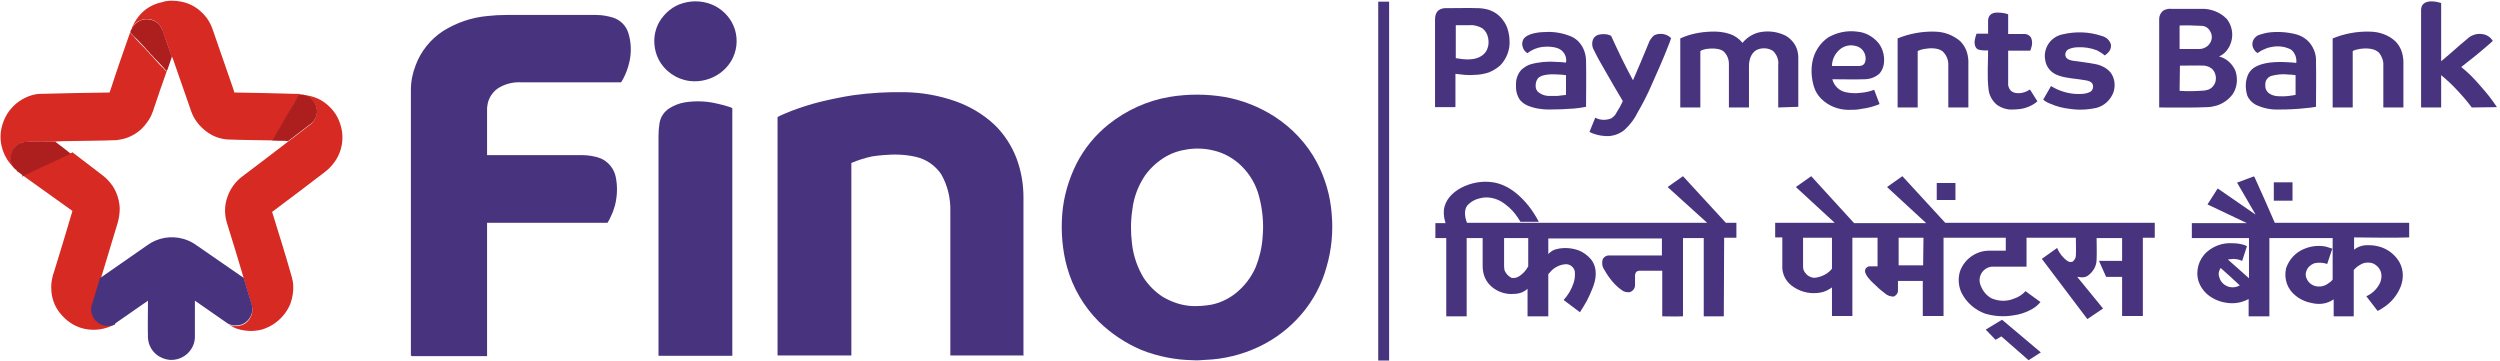 <svg width="735" height="106" viewBox="0 0 735 106" fill="none" xmlns="http://www.w3.org/2000/svg">
<path d="M405.2 106V0.5H408.4V106H405.2Z" fill="#48337E"/>
<path d="M301 104.5H279.4C279.4 90.4 279.4 76.2 279.4 62.1C279.5 58.3 278.6 54.5 276.7 51.2C274.9 48.6 272.3 46.8 269.2 46.1C266.1 45.4 262.9 45.3 259.7 45.6C258.6 45.7 257.4 45.8 256.3 46C255.3 46.2 254.3 46.5 253.3 46.8C252.3 47.1 251.3 47.5 250.3 47.9V104.5H228.6V34.4C229.9 33.7 231.3 33.2 232.7 32.6C235.4 31.6 238.1 30.7 240.9 30C244.2 29.2 247.5 28.5 250.8 28C255.9 27.3 261 27 266.1 27.1C271.2 27.2 276.2 28.1 281 29.8C285.2 31.3 289.1 33.6 292.4 36.7C295.2 39.4 297.4 42.8 298.8 46.4C300.2 50.1 300.9 54 300.9 58C300.9 73.4 300.9 88.9 300.9 104.3L301 104.5Z" fill="#48337E"/>
<path d="M50.4 16.6C49.6 14.1 48.7 11.6 47.8 9.1C47.1 6.5 44.3 5 41.8 5.8C41.3 6 40.7 6.2 40.3 6.5C39.9 6.8 39.6 7.1 39.3 7.5C39.1 7.9 38.9 8.3 38.8 8.6L38.7 8.5C38.8 8.1 39 7.7 39.2 7.3C40.3 5 42.1 3 44.4 1.8C45 1.5 45.6 1.2 46.3 1C47 0.8 47.7 0.6 48.5 0.4C49.1 0.3 49.8 0.2 50.4 0.2C52.4 0.2 54.5 0.6 56.3 1.5C58.1 2.4 59.6 3.7 60.8 5.3C61.5 6.3 62.1 7.4 62.5 8.6C64.5 14.4 66.5 20.1 68.5 25.9C68.6 26.3 68.8 26.7 68.9 27.2C74.9 27.3 80.9 27.4 86.9 27.6C87.3 27.6 87.6 27.6 88 27.6C88 27.6 88.1 27.6 88.1 27.7L88 27.8C87.8 28.1 87.7 28.4 87.5 28.7C87.3 29 87 29.5 86.9 29.8C86.9 29.9 86.8 30.1 86.7 30.2C86.6 30.3 86.4 30.6 86.3 30.7C86.1 31 85.8 31.5 85.7 31.8C85.7 31.9 85.6 32.1 85.5 32.2C85.5 32.3 85.2 32.6 85.1 32.7C83.7 35.5 81.9 38.5 80.2 41.2C80.7 41.2 81.2 41.1 81.8 41.2C81.8 41.2 81.8 41.2 81.8 41.3C76.8 41.2 71.8 41.2 66.8 41C64.5 40.8 62.4 40 60.6 38.6C58.5 37 56.9 34.9 56.1 32.4C54.3 27.2 52.5 22 50.7 16.9C50.5 16.7 50.4 16.7 50.4 16.6Z" fill="#D62A23"/>
<path d="M634.8 31.6C634.8 22.9 634.8 14.2 634.8 5.6C634.8 4.5 635.4 3.4 636.4 2.9C637 2.7 637.6 2.5 638.3 2.6C641.3 2.6 644.3 2.6 647.2 2.6C650 2.5 652.8 3.6 654.7 5.6C656.8 8.3 656.8 12.1 654.7 14.8C654.1 15.6 653.3 16.2 652.4 16.6C654.3 17.1 655.8 18.3 656.8 20C657.3 20.8 657.5 21.7 657.6 22.6C657.8 24.4 657.4 26.2 656.4 27.7C655 29.6 652.9 30.9 650.6 31.3C650.1 31.4 649.5 31.5 649 31.5C644.3 31.7 639.5 31.6 634.8 31.6ZM640.8 26.7C643.3 26.9 645.8 26.8 648.3 26.6C648.7 26.5 649 26.4 649.4 26.3C650.3 25.9 651 25.1 651.3 24.2C651.7 22.9 651.4 21.4 650.5 20.4C649.9 19.8 649 19.4 648.1 19.3C645.7 19.2 643.3 19.3 640.9 19.3L640.8 26.7ZM640.8 14.4C642.8 14.4 644.7 14.4 646.6 14.4C648 14.4 649.3 13.6 649.9 12.4C650.4 11.5 650.4 10.3 649.9 9.4C649.4 8.3 648.4 7.6 647.2 7.6C645.1 7.5 642.9 7.4 640.8 7.5V14.4Z" fill="#48337E"/>
<path d="M427.8 31.5H421.9C421.9 22.9 421.9 14.4 421.9 5.8C421.9 4.2 422.4 2.9 424.1 2.5C424.4 2.4 424.7 2.4 425 2.4C428.2 2.4 431.5 2.3 434.7 2.4C435.3 2.4 435.9 2.5 436.5 2.6C438.3 2.9 440 3.8 441.2 5.1C442 6 442.7 7 443.1 8.1C443.3 8.7 443.5 9.4 443.6 10C443.7 10.6 443.8 11.2 443.8 11.8C444 14.5 443 17.2 441.1 19.2C440.1 20.1 438.9 20.8 437.7 21.3C437 21.5 436.4 21.7 435.7 21.8C435.1 21.9 434.4 22 433.8 22C432.7 22.1 431.6 22.1 430.5 22C429.6 21.9 428.8 21.8 427.9 21.7V31.3L427.8 31.5ZM430.1 17.4C431 17.5 431.9 17.5 432.7 17.4C434.8 17.2 436.8 16.1 437.4 14C437.7 13.1 437.7 12.1 437.5 11.1C437.3 10 436.7 9 435.8 8.3C434.7 7.7 433.4 7.3 432.2 7.4C430.8 7.4 429.4 7.4 428 7.4V17.1C428.6 17.2 429.3 17.3 430.1 17.4Z" fill="#48337E"/>
<path d="M202.7 23.8C198.8 23.3 195.4 20.9 193.6 17.4C192.9 16 192.5 14.5 192.4 13C192.2 10.8 192.7 8.5 193.8 6.5C195.4 3.8 197.9 1.7 200.9 0.9C204 -0 207.4 0.3 210.3 1.8C213.1 3.3 215.2 5.8 216.1 8.8C217 11.9 216.6 15.1 215 17.9C213.3 20.7 210.6 22.7 207.4 23.5C205.9 23.9 204.3 24 202.7 23.8Z" fill="#48337E"/>
<path d="M522.8 31.6V19.1C523 17.6 522.4 16.1 521.3 15C520.1 14.2 518.6 14 517.2 14.4C515 15 514.2 17.3 514.2 19.4C514.2 23.5 514.2 27.5 514.2 31.6H508.3C508.3 27.5 508.3 23.3 508.3 19.2C508.4 17.6 507.8 16 506.6 15C505.3 14.1 503 14.2 501.6 14.4C501 14.5 500.4 14.7 499.9 15V31.6H494V11.3C496.8 10 499.9 9.4 503 9.3C504.9 9.2 506.8 9.4 508.6 10C510.1 10.5 511.3 11.4 512.3 12.6C513.7 10.9 515.7 9.7 517.8 9.4C520.3 9 522.8 9.4 525 10.5C526.9 11.6 528.3 13.5 528.6 15.7C528.7 16.2 528.7 16.8 528.7 17.3C528.7 22 528.7 26.7 528.7 31.4L522.8 31.6Z" fill="#48337E"/>
<path d="M6.6 51.5C6.7 51.5 6.7 51.5 6.8 51.5C6.8 51.5 6.8 51.5 6.9 51.5C7.1 51.3 7.3 51.2 7.6 51.2L7.7 51.1H7.8C8 51 8.3 50.8 8.6 50.7L8.7 50.6C8.8 50.6 8.8 50.6 8.9 50.6C11.2 49.5 13.5 48.4 15.9 47.3C15.9 47.3 15.9 47.3 16 47.2H16.1C16.3 47.1 16.6 46.9 16.9 46.8C16.9 46.8 16.9 46.8 17 46.7H17.2C17.9 46.3 18.5 46.1 19.2 45.7C19.3 45.7 19.3 45.7 19.4 45.7L19.5 45.6H19.6C19.8 45.5 20.1 45.3 20.4 45.2C20.4 45.2 20.4 45.2 20.5 45.1H20.7C20.9 45 21 44.9 21.2 44.9C21.2 44.8 21.2 44.8 21.2 44.7L30.1 51.5C31.3 52.4 32.3 53.5 33.2 54.8C34.4 56.7 35.1 58.9 35.2 61.2C35.2 62.7 35 64.1 34.6 65.5C33 70.8 31.4 76.1 29.8 81.4C29 84 28.2 86.6 27.5 89.1C26.9 90.8 27.3 92.6 28.4 93.9C29.2 94.8 30.3 95.4 31.5 95.5C32.3 95.6 33.1 95.5 33.9 95.2H34C33.6 95.5 33.1 95.7 32.6 95.9C29.8 97.1 26.7 97.3 23.8 96.4C21.6 95.7 19.7 94.4 18.2 92.7C16.7 91.1 15.7 89.1 15.3 87C15.2 86.5 15.1 85.9 15.1 85.4C15 84.1 15.1 82.8 15.4 81.6C15.5 81.1 15.6 80.7 15.8 80.2C17.7 74.1 19.5 68.1 21.3 62L21 61.8L6.6 51.5Z" fill="#D62A23"/>
<path d="M608.5 32C606.6 31.8 604.6 31.3 602.8 30.5C602 30.2 601.3 29.8 600.7 29.3L603 25.3C605.1 26.6 607.5 27.4 610 27.6C611.5 27.7 613.4 27.7 614.7 26.9C615.3 26.4 615.5 25.6 615.3 24.9C615 24 613.9 23.7 613.1 23.6C610.5 23.1 607.7 23.1 605.2 22.2C603.1 21.5 601.6 19.8 601.3 17.7C600.6 14.2 602.9 10.8 606.4 10.1C610.2 9.2 614.2 9.3 618 10.6C619.2 10.9 620.2 11.8 620.6 13C620.7 13.6 620.6 14.2 620.3 14.8C619.9 15.4 619.4 15.9 618.8 16.3C618.1 15.7 617.3 15.2 616.5 14.8C614.7 14.1 612.8 13.8 610.9 13.9C609.9 13.9 609 14.1 608.1 14.5C607.4 14.9 607 15.8 607.3 16.6C607.6 17.5 608.9 17.8 609.7 17.9C611.7 18.2 613.8 18.4 615.8 18.8C617.6 19.1 619.3 19.9 620.5 21.3C621.7 22.9 622 25 621.4 27C620.6 29.3 618.7 31.1 616.4 31.7C613.7 32.3 611.1 32.4 608.5 32Z" fill="#48337E"/>
<path d="M700.7 31.6C700.7 27.5 700.7 23.4 700.7 19.3C700.8 18 700.3 16.6 699.5 15.6C698.2 14.1 695.5 14.1 693.7 14.4C693 14.5 692.3 14.7 691.7 15V31.6H685.8V11.3C689.2 9.9 692.9 9.2 696.6 9.3C699.4 9.3 702.1 10.2 704.2 12.1C705.5 13.4 706.3 15.1 706.5 17C706.6 17.4 706.6 17.9 706.6 18.3C706.6 22.7 706.6 27.1 706.6 31.5V31.6H700.7Z" fill="#48337E"/>
<path d="M543.2 32.3C540.3 32.2 537.5 31.1 535.4 29C534.4 28 533.7 26.8 533.3 25.5C532.6 23.2 532.4 20.8 532.8 18.4C533.3 15.4 535 12.7 537.5 11C540.1 9.5 543.1 8.9 546 9.3C548.5 9.5 550.8 10.8 552.4 12.8C553.7 14.6 554.2 16.9 553.8 19.1C553.6 20 553.2 20.9 552.6 21.6C551.4 22.7 549.8 23.3 548.1 23.3C545 23.4 541.8 23.3 538.7 23.3C539.2 25.2 540.7 26.7 542.6 27.1C544 27.4 545.5 27.5 546.9 27.3C548.3 27.2 549.7 26.9 551 26.4L552.6 30.6C550.9 31.3 549.1 31.8 547.3 32C546.1 32.3 544.6 32.3 543.2 32.3ZM538.6 19.4C541.3 19.4 543.9 19.4 546.6 19.4C547 19.4 547.4 19.3 547.7 19.1C548.4 18.7 548.5 17.7 548.5 17C548.4 15.3 547.2 13.8 545.5 13.5C544 13.1 542.5 13.4 541.2 14.3C539.6 15.5 538.6 17.4 538.6 19.4Z" fill="#48337E"/>
<path d="M591.2 32.2C589.8 32.2 588.4 31.7 587.2 30.9C585.7 29.7 584.7 27.9 584.6 25.9C584.2 22.6 584.5 18.2 584.5 14.8C583.6 14.9 582.6 14.8 581.7 14.6C580.6 14.2 580.4 12.8 580.6 11.7C580.7 11.1 580.9 10.5 581.1 9.9H584.5V6.1C584.5 4.5 585.6 3.7 587.1 3.7C588.2 3.7 589.3 3.8 590.4 4.2V10H594.9C595.8 9.9 596.6 10.3 597.1 11C597.4 11.7 597.5 12.4 597.4 13.2C597.3 13.8 597.1 14.3 596.9 14.9H590.4C590.4 18.1 590.4 21.2 590.4 24.4C590.3 25.2 590.6 26 591.2 26.7C591.6 27 592 27.2 592.4 27.3C593.9 27.6 595.5 27.2 596.8 26.3L599 29.8C597.5 31.1 595.5 31.9 593.5 32.1C592.7 32.2 591.9 32.2 591.2 32.2Z" fill="#48337E"/>
<path d="M471.9 40C470.3 39.9 468.7 39.5 467.3 38.8L469 34.6C470.5 35.4 472.2 35.4 473.7 34.8C474.3 34.4 474.9 33.9 475.2 33.2C475.9 32.1 476.6 30.9 477.1 29.7C475.3 26.7 473.5 23.6 471.8 20.6C470.7 18.7 469.6 16.8 468.7 14.9C468 13.8 467.9 12.4 468.5 11.3C468.9 10.6 469.7 10.2 470.5 10.1C471.1 10 471.8 10 472.4 10.1C472.8 10.2 473.2 10.3 473.6 10.5C473.7 10.5 473.7 10.5 473.7 10.6C475.7 15 477.8 19.4 480.1 23.6C481.7 20 483.2 16.3 484.7 12.7C485 11.8 485.6 11 486.3 10.4C487.5 9.8 488.9 9.8 490.2 10.4C490.6 10.6 491 10.9 491.3 11.2C491.1 11.9 490.8 12.7 490.5 13.4C489 17.3 487.3 21.1 485.6 24.9C484.4 27.7 483 30.4 481.5 33C480.6 34.9 479.3 36.6 477.7 38.1C476.4 39.2 474.9 39.8 473.3 40C472.9 40 472.4 40 471.9 40Z" fill="#48337E"/>
<path d="M215.2 104.6H193.6C193.6 83 193.6 61.4 193.6 39.9C193.6 38.7 193.7 37.5 193.9 36.2C194.2 34.4 195.2 32.9 196.7 31.9C198.1 31 199.6 30.4 201.3 30.1C204.5 29.6 207.8 29.7 211 30.5C212 30.7 213 31 214 31.3C214.5 31.4 214.9 31.6 215.3 31.8V104.6H215.2Z" fill="#48337E"/>
<path d="M673.8 59H668.5V53.6H674V59H673.8Z" fill="#48337E"/>
<path d="M596.4 105.9L588.4 98.9L586.7 99.9L583.8 96.9L588.6 94L600 103.6L596.4 105.9Z" fill="#48337E"/>
<path d="M726.7 31.6C725.3 29.7 723.8 28 722.2 26.3C720.8 24.8 719.3 23.4 717.7 22.1V31.6H711.8C711.8 22 711.8 12.5 711.8 2.9C711.8 1.1 713.2 0.4 714.8 0.4C715.8 0.4 716.8 0.6 717.7 0.9C717.7 6.5 717.7 12.2 717.7 17.8V18C720.3 15.9 722.7 13.6 725.3 11.5C726.4 10.4 728 9.8 729.6 10C730.9 10.1 732.1 10.8 732.8 11.9L732.9 12C732.3 12.6 731.7 13.1 731.1 13.6C728.7 15.7 726.2 17.7 723.6 19.7C725.6 21.3 727.4 23.1 729.1 25.1C730.9 27.1 732.6 29.2 734.1 31.5L726.7 31.6Z" fill="#48337E"/>
<path d="M121.1 104.6H120.8C120.8 78.6 120.8 52.5 120.8 26.4C120.8 23.9 121.3 21.5 122.2 19.2C123.7 15.1 126.6 11.5 130.3 9.1C134.3 6.6 138.8 5.1 143.4 4.7C145.2 4.5 147 4.4 148.8 4.4C157.6 4.4 166.5 4.4 175.3 4.4C177 4.4 178.7 4.7 180.3 5.2C182.4 5.9 184 7.5 184.7 9.6C185.6 12.4 185.7 15.5 185 18.4C184.6 20.1 184 21.7 183.2 23.2C183 23.5 182.8 23.9 182.6 24.2H153.2C151.2 24.1 149.2 24.5 147.4 25.4C145.7 26.2 144.4 27.6 143.7 29.4C143.4 30.1 143.3 30.9 143.2 31.7C143.2 36.3 143.2 41 143.2 45.6H171C172.9 45.6 174.9 45.9 176.7 46.6C178.9 47.6 180.5 49.6 181 51.9C181.6 54.7 181.5 57.6 180.8 60.4C180.5 61.5 180.1 62.6 179.6 63.6C179.3 64.3 179 64.9 178.6 65.5H143.2V104.7H121.1V104.6Z" fill="#48337E"/>
<path d="M670 32.2C667.6 32.3 665.3 31.8 663.2 30.8C662.1 30.2 661.2 29.3 660.7 28.1C660.2 26.5 660.1 24.8 660.5 23.2C660.8 21.9 661.5 20.7 662.7 19.9C665.2 18.2 669.5 18.1 672.5 18.3C673.4 18.3 674.3 18.4 675.1 18.5C675.3 17 674.7 15.5 673.6 14.6C671.9 13.7 669.9 13.4 667.9 13.8C667.2 13.9 666.5 14.1 665.9 14.4C665.1 14.7 664.4 15.1 663.7 15.6C662.9 15.1 662.3 14.2 662.2 13.2C662.1 11.7 663.2 10.4 664.7 10.1C665.4 9.9 666 9.7 666.7 9.6C669.5 9.2 672.4 9.4 675.1 10.1C676.9 10.6 678.5 11.7 679.5 13.2C680.5 14.7 681 16.4 680.9 18.1C681 22.5 680.9 27 680.9 31.4C679.9 31.6 678.9 31.7 677.8 31.8C675.1 32.1 672.5 32.2 670 32.2ZM670.1 28.3C671.7 28.4 673.3 28.2 674.9 27.9V22.1C674.1 22 673.4 21.9 672.6 21.9C671 21.7 669.4 21.9 667.8 22.3C666.6 22.7 665.9 23.8 666 25C666 25.4 666 25.9 666.2 26.3C666.8 27.8 668.7 28.3 670.1 28.3Z" fill="#48337E"/>
<path d="M455.3 32.2C453.1 32.2 450.8 31.8 448.8 30.9C448 30.5 447.3 29.9 446.8 29.3C446.1 28.2 445.7 27 445.7 25.7C445.7 25.3 445.7 25 445.7 24.6C445.7 23.1 446.3 21.6 447.3 20.5C448.1 19.8 449 19.2 450 18.9C452.5 18.2 455.1 18 457.6 18.2C458.5 18.2 459.5 18.3 460.4 18.4C460.7 16.9 460 15.4 458.8 14.6C457.5 13.7 454.9 13.6 453.4 13.8C451.9 14 450.4 14.6 449.1 15.6H449C448.4 15.2 447.9 14.6 447.7 13.9C447.4 13.1 447.5 12.2 447.9 11.5C449.1 9.7 452.8 9.4 454.7 9.4C457.2 9.3 459.8 9.8 462.1 10.8C463.2 11.3 464.1 12.1 464.8 13.1C465.8 14.5 466.3 16.3 466.3 18C466.4 22.5 466.3 26.9 466.3 31.4C465.2 31.6 464.1 31.8 462.9 31.9C460.4 32.1 457.8 32.2 455.3 32.2ZM455.9 28.2C456.6 28.2 457.2 28.2 457.9 28.2C458.7 28.1 459.5 28 460.4 27.9V22.1C459.6 22 458.9 21.9 458.1 21.9C456.5 21.8 453.2 21.7 452.1 23.1C451.6 23.8 451.4 24.7 451.5 25.6C451.5 25.9 451.6 26.2 451.8 26.5C451.9 26.7 452.1 27 452.3 27.1C453.3 27.9 454.6 28.3 455.9 28.2Z" fill="#48337E"/>
<path d="M572.8 31.6C572.8 27.5 572.8 23.4 572.8 19.3C572.9 17.6 572.2 16 571 15C569.6 14 567.3 14.1 565.7 14.4C565 14.5 564.4 14.7 563.8 15V31.6H557.9V11.3C561.3 9.9 565 9.2 568.7 9.3C571.5 9.3 574.2 10.3 576.3 12.1C577.6 13.4 578.4 15.1 578.6 16.9C578.7 17.3 578.7 17.8 578.7 18.2C578.7 22.7 578.7 27.1 578.7 31.6H572.8Z" fill="#48337E"/>
<path d="M38.3 9.4C38.4 9.6 38.4 9.7 38.5 9.9L39.6 11V11.1C40.7 12.2 41.6 13.3 42.8 14.4V14.5L43.9 15.6V15.7L45 16.8V16.9C46.1 18 47 19.2 48.2 20.2V20.3L48.9 21C48.9 20.9 48.9 20.8 49 20.7C49.1 20.6 49.1 20.7 49.1 20.7C47.7 24.7 46.3 28.6 45 32.6C44.8 33.1 44.6 33.6 44.4 34.1C43.7 35.5 42.7 36.8 41.6 37.9C40 39.4 38.1 40.4 36 40.9C35.4 41 34.9 41.1 34.3 41.2C29.1 41.4 23.8 41.4 18.5 41.5L16.5 41.6C16.5 41.6 16.4 41.6 16.4 41.7C16.3 41.6 16.2 41.6 16.1 41.6C13.5 41.7 10.9 41.7 8.3 41.7C7.7 41.7 7.2 41.8 6.6 41.9C5.7 42.2 4.9 42.7 4.3 43.4C3.2 44.8 2.9 46.6 3.5 48.2C3.7 48.8 4.1 49.3 4.5 49.7C4.6 49.8 4.8 49.9 5 50V50.1C4.6 49.8 4.3 49.5 4 49.2C1.1 46.4 -0.3 42.4 0.3 38.4C0.7 36 1.7 33.7 3.3 31.9C5.1 29.8 7.5 28.4 10.1 27.8C10.6 27.7 11.1 27.6 11.7 27.6C18.5 27.4 25.3 27.3 32.2 27.2C32.3 26.9 32.4 26.7 32.5 26.4C34.3 20.8 36.3 15.1 38.3 9.4Z" fill="#D62A23"/>
<path d="M574.8 58.8H569.4V53.8H574.9V58.8H574.8Z" fill="#48337E"/>
<path d="M38.3 9.4C38.4 9.2 38.4 9 38.5 8.8C38.5 8.7 38.5 8.7 38.6 8.6L38.7 8.7C38.8 8.3 39 7.9 39.3 7.6C39.6 7.2 39.9 6.9 40.3 6.6C42.5 5 45.5 5.5 47.1 7.6C47.4 8.1 47.7 8.6 47.9 9.2C48.8 11.7 49.6 14.2 50.5 16.7V16.8C50.1 18.1 49.6 19.3 49.2 20.6C49.1 20.6 49.1 20.6 49.1 20.6C49.1 20.6 49.1 20.8 49 20.9L48.3 20.2V20.1C47.2 19 46.2 17.8 45.1 16.8V16.7L44 15.6V15.5L42.9 14.4V14.3C41.8 13.2 40.8 12 39.7 11L38.6 9.9C38.5 9.7 38.4 9.6 38.3 9.4Z" fill="#AD1F1E"/>
<path d="M350.6 105.9C345.5 105.8 340.4 104.8 335.6 102.9C330.9 100.9 326.7 98.1 323.1 94.6C318.6 90.1 315.4 84.6 313.7 78.5C312.3 73.4 311.9 68.1 312.3 62.9C312.7 57.8 314.2 52.7 316.5 48.1C318.8 43.6 322 39.7 326 36.5C331.2 32.4 337.3 29.6 343.8 28.5C349.2 27.6 354.7 27.6 360 28.5C365.2 29.4 370.2 31.4 374.6 34.2C379.9 37.6 384.3 42.3 387.2 47.8C389.6 52.4 391.1 57.5 391.5 62.7C392 68 391.5 73.4 390 78.5C388.6 83.6 386.1 88.3 382.7 92.3C379.2 96.4 374.9 99.7 370 102C365.1 104.3 359.8 105.6 354.4 105.8C353.2 105.9 351.9 106 350.6 105.9ZM351.3 90C352.7 90 354.1 89.9 355.4 89.7C358.1 89.3 360.6 88.2 362.8 86.6C365.6 84.5 367.8 81.7 369.2 78.5C370.3 75.7 371 72.8 371.2 69.8C371.6 65.7 371.2 61.5 370.1 57.5C369.2 54.2 367.5 51.3 365.1 48.9C362.8 46.6 359.8 44.9 356.6 44.2C354 43.6 351.3 43.5 348.6 44C346.6 44.3 344.8 44.9 343 45.9C340.5 47.3 338.4 49.2 336.7 51.5C334.6 54.6 333.3 58.1 332.9 61.7C332.4 65 332.4 68.3 332.8 71.6C333.2 75.2 334.4 78.7 336.3 81.8C337.8 84 339.7 85.9 341.9 87.3C344.8 89 348 90 351.3 90Z" fill="#48337E"/>
<path d="M6.6 51.5C6.1 51.1 5.6 50.7 5.1 50.4C5 50.3 5 50.3 4.9 50.2C4.9 50.2 4.9 50.1 4.9 50C4.7 49.9 4.6 49.8 4.4 49.7C4 49.3 3.6 48.8 3.4 48.2C2.8 46.6 3.1 44.7 4.2 43.4C4.8 42.7 5.6 42.1 6.5 41.9C7.1 41.7 7.6 41.7 8.2 41.7C10.8 41.7 13.4 41.6 16 41.6C16.1 41.6 16.2 41.6 16.3 41.7C17.8 42.8 19.3 44 20.7 45.1C20.7 45.2 20.7 45.2 20.7 45.3C20.5 45.3 20.3 45.4 20.2 45.5H20.1C20.1 45.5 20.1 45.6 20 45.6C19.7 45.7 19.5 45.8 19.2 46H19.1L19 46.1C18.9 46.1 18.9 46.1 18.8 46.1C18.1 46.5 17.5 46.7 16.8 47.1H16.6C16.6 47.1 16.6 47.1 16.5 47.2C16.2 47.3 16 47.5 15.7 47.6H15.6C15.6 47.6 15.6 47.7 15.5 47.7C13.2 48.7 10.8 49.9 8.5 51C8.5 51 8.4 51 8.3 51L8.2 51.1C7.9 51.2 7.7 51.3 7.4 51.5H7.3L7.2 51.6C6.9 51.7 6.7 51.8 6.5 51.9H6.4C6.7 51.5 6.7 51.5 6.6 51.5Z" fill="#AD1F1E"/>
<path d="M67.3 95.5C67.3 95.5 67.4 95.4 67.4 95.5C67.9 95.7 68.4 95.8 68.9 95.9C69.6 95.9 70.4 95.8 71.1 95.6C73 94.9 74.2 93 74.2 91C74.2 90.6 74.1 90.1 74 89.7C73.2 87.1 72.4 84.5 71.6 81.8V81.6C70 76.2 68.4 70.9 66.7 65.5C66.6 65.1 66.5 64.7 66.4 64.3C66 62.2 66.1 60.1 66.8 58.1C67.6 55.6 69.2 53.4 71.2 51.9C75.7 48.5 80.2 45.1 84.6 41.7C84.2 41.7 83.8 41.7 83.4 41.7C83.8 41.7 84.1 41.7 84.5 41.7C84.5 41.7 84.5 41.7 84.6 41.7C84.7 41.7 84.7 41.6 84.7 41.6C86.8 40.1 88.9 38.4 91 36.8C93.2 35.3 93.8 32.2 92.3 30C91.9 29.5 91.5 29 91 28.7C90.5 28.4 89.9 28.1 89.3 28L89.2 27.9C89.9 28 90.5 28.1 91.1 28.2C92.7 28.6 94.2 29.2 95.5 30.2C97.5 31.7 99.1 33.7 99.9 36.1C101.4 40.2 100.7 44.7 98 48.1C97.3 49 96.5 49.8 95.6 50.5C90.4 54.5 85.2 58.4 80 62.3C82 68.7 84 75.1 85.8 81.5C86 82.3 86.2 83.1 86.2 84C86.3 85.8 86 87.5 85.4 89.2C84.4 91.8 82.5 94 80.1 95.5C79.5 95.9 78.8 96.2 78.1 96.5C77.4 96.8 76.7 97 76 97.1C75.4 97.2 74.7 97.3 74.1 97.3C73.5 97.3 72.9 97.3 72.3 97.2C71.2 97.1 70 96.8 69 96.4C68.5 96.1 67.9 95.8 67.3 95.5Z" fill="#D62A23"/>
<path d="M692.1 93H686.1V88C684.4 89.2 682.3 89.6 680.2 89.2C678.3 88.9 676.5 88.2 675 87C672.5 85.1 671.4 82 672.1 78.9C673 76.2 675 74.1 677.6 73.1C679.6 72.3 681.7 72.1 683.8 72.5C684.5 72.7 685.1 72.9 685.7 73.1L684.2 77.6C683 77.2 681.7 77.1 680.4 77.4C679.4 77.8 678.5 78.5 678.1 79.6C677.8 80.3 677.8 81.1 678.1 81.8C678.5 82.8 679.2 83.5 680.1 83.9C681.5 84.5 683.2 84.3 684.4 83.4C684.9 83.1 685.4 82.7 685.8 82.2V70H667.2V93H661.1V87.9C659.1 89 656.8 89.4 654.5 89C652.4 88.7 650.4 87.8 648.8 86.4C647.7 85.4 646.9 84.2 646.4 82.8C645.4 79.6 646.4 76.2 648.9 74C650.9 72.3 653.4 71.4 656 71.5C657.2 71.5 658.5 71.6 659.7 72C660 72.1 660.3 72.2 660.6 72.4L659.2 76.7C658.1 76.2 656.9 76 655.7 76.2C655.5 76.2 655.2 76.3 655 76.3L661.2 81.8V70H644.4V65.6H660.6L649 60.1L652 55.4L663 63C663 63 663.1 63.1 663.1 63L657.7 53.7L662.5 51.9H662.7C662.7 51.9 662.7 52 662.8 52C664.8 56.4 666.8 60.9 668.7 65.3L668.8 65.5H708.3V69.8C708.3 69.8 708.3 69.8 708.2 69.8C702.9 70 697.4 69.8 692.1 69.8V73.4C693.1 72.6 694.4 72.1 695.7 72.1C697.8 72 699.9 72.4 701.7 73.4C703.3 74.3 704.6 75.6 705.5 77.2C706.6 79.3 706.7 81.7 705.9 84C704.9 86.7 703 89 700.6 90.5C700.1 90.8 699.6 91.2 699 91.4L695.7 87.1C697.3 86.4 698.7 85.1 699.5 83.6C700.2 82.4 700.4 80.8 699.8 79.5C699.4 78.6 698.6 77.9 697.8 77.5C696.5 77 695 77.1 693.8 77.9C693.1 78.3 692.5 78.8 692 79.4V93H692.1ZM655.6 84.4C656.6 84.6 657.7 84.4 658.5 83.9C656.7 82.2 654.8 80.5 653 78.9L652.9 78.8L652.8 78.9C652.6 79.2 652.5 79.5 652.4 79.8C652.2 80.4 652.3 81 652.5 81.6C652.9 83 654.1 84.1 655.6 84.4Z" fill="#48337E"/>
<path d="M83.4 41.4H82.4H81.6V41.3C81.1 41.3 80.5 41.3 80 41.3C81.6 38.6 83.4 35.6 84.9 32.8C85 32.6 85.2 32.4 85.3 32.3C85.4 32.1 85.4 32 85.5 31.9C85.7 31.6 85.9 31.1 86.1 30.8C86.2 30.7 86.4 30.4 86.5 30.3C86.6 30.2 86.6 30 86.7 29.9C86.8 29.6 87.2 29 87.3 28.8C87.4 28.6 87.6 28.2 87.8 27.9L87.9 27.8C87.9 27.8 87.9 27.7 88 27.7C88.2 27.7 88.3 27.7 88.5 27.8H88.6C88.8 27.8 89 27.8 89.2 27.8L89.3 27.9C89.9 28 90.5 28.2 91 28.6C93.2 30.1 93.9 33.1 92.4 35.3C92.1 35.8 91.6 36.3 91.1 36.6C89 38.2 86.9 39.8 84.8 41.4C84.8 41.4 84.7 41.5 84.6 41.5C84.6 41.5 84.6 41.5 84.5 41.5C84.2 41.4 83.8 41.4 83.4 41.4Z" fill="#AD1F1E"/>
<path d="M506.8 93H500.9V70H494.8V93H494.7C492.7 93.1 490.7 93 488.7 93V79.6H482C481.5 79.6 481.1 79.8 480.9 80.2C480.8 80.4 480.7 80.7 480.7 80.9C480.7 81.9 480.7 82.8 480.7 83.8C480.7 84.8 480.1 85.6 479.1 85.9C478.3 86 477.4 85.8 476.8 85.3C476.1 84.8 475.5 84.3 474.9 83.7C473.6 82.4 472.5 80.8 471.6 79.2C471 78.3 470.9 77.2 471.2 76.2C471.5 75.6 472.1 75.2 472.8 75.1C473 75.1 473.2 75.1 473.3 75.1C478.4 75.1 483.5 75.1 488.6 75.1V70.1H455.2V74.7C455.9 73.9 456.8 73.4 457.8 73.2C459.9 72.7 462.1 72.9 464.1 73.6C465.6 74.2 466.8 75.1 467.8 76.3C469.8 78.9 469.3 82.2 468.1 85C467.6 86.2 467.1 87.4 466.5 88.5C465.9 89.6 465.2 90.7 464.5 91.8L459.7 88.2C461 86.8 462 85.1 462.6 83.3C463 82.2 463.1 81 463 79.8C462.7 78.4 461.4 77.5 460 77.7C459 77.8 458 78.2 457.2 78.7C456.4 79.2 455.8 79.9 455.2 80.6V93H449.1V84.9C448 85.9 446.6 86.4 445.1 86.4C443 86.6 440.9 86 439.2 84.8C437.8 83.8 436.8 82.5 436.3 80.9C436 80 435.9 79 435.9 78.1V70H431.2V93H425.2V70H422V65.6H425C424.6 64.4 424.4 63.1 424.5 61.8C424.8 58.8 427 56.6 429.6 55.2C432.5 53.7 435.8 53.1 439 53.6C441.4 54 443.6 55.1 445.5 56.6C448.4 58.9 450.7 61.9 452.4 65.2H447C446.1 63.6 445 62.2 443.7 61C442.9 60.3 442 59.6 441.1 59.1C439.4 58.2 437.4 57.8 435.5 58.2C433.9 58.5 432.5 59.2 431.4 60.4C430.3 61.8 430.7 64 431.3 65.5H501.9L490.3 55C490.3 55 490.4 55 490.4 54.9C491.9 53.9 493.3 52.8 494.8 51.8L507.4 65.5H510.5V69.9H506.9L506.8 93ZM444.4 81.7C445.1 81.8 445.7 81.7 446.3 81.4C447.6 80.7 448.6 79.6 449.3 78.3V70H442.2C442.2 72.7 442.2 75.5 442.2 78.2C442.2 78.6 442.3 79 442.3 79.4C442.7 80.4 443.4 81.2 444.4 81.7Z" fill="#48337E"/>
<path d="M33.6 95.5H33.5C32.7 95.8 31.9 95.9 31.1 95.8C28.5 95.5 26.6 93.1 26.8 90.5C26.8 90.1 26.9 89.8 27.1 89.4C27.9 86.9 28.6 84.3 29.4 81.7H29.5C34.1 78.5 38.7 75.3 43.3 72.1C46.3 69.9 50.2 69.2 53.8 70.2C55.3 70.6 56.7 71.3 57.9 72.2C62.4 75.3 67 78.5 71.5 81.6H71.6C72.4 84.3 73.2 86.9 74 89.5C74.1 89.9 74.2 90.4 74.2 90.8C74.2 92.8 73 94.6 71.1 95.4C70.4 95.6 69.7 95.7 68.9 95.7C68.4 95.7 67.9 95.5 67.4 95.3H67.3C67.3 95.3 66.9 95.1 66.8 95C63.6 92.8 60.5 90.6 57.3 88.4C57.3 92 57.3 95.6 57.3 99.2C57.2 102.7 54.3 105.6 50.8 105.8C49.4 105.9 48 105.5 46.8 104.8C44.8 103.6 43.6 101.5 43.5 99.3C43.4 95.7 43.5 92 43.5 88.4C40.3 90.6 37.2 92.8 34 95L33.6 95.5Z" fill="#48337E"/>
<path d="M613.7 93.8C613.7 93.8 613.6 93.8 613.6 93.7C609.2 87.8 604.7 82 600.3 76.1L604.8 72.9C605.4 74.4 606.5 75.8 607.8 76.7C608.3 77.1 608.9 77.1 609.4 76.9C609.9 76.5 610.3 75.8 610.3 75.2C610.4 73.5 610.3 71.6 610.3 69.9H595.8V78.4H586.2C585 78.3 583.9 78.8 583.1 79.6C582 80.8 581.7 82.4 582.3 83.9C582.9 85.5 584 86.9 585.5 87.7C587.6 88.6 590 88.7 592.1 87.8C593.4 87.4 594.6 86.6 595.5 85.6L599.9 88.8C599 89.9 597.9 90.7 596.6 91.3C595.2 92 593.6 92.5 592 92.7C589.2 93.2 586.3 93 583.6 92.2C580.6 91.1 578.1 88.9 576.7 86.1C575.8 84.2 575.6 82 576.2 79.9C577.4 76.3 580.8 73.8 584.6 73.7C586.3 73.7 588 73.7 589.7 73.7V69.9H571.4V92.9H565.3V82.6H558C558 83.5 558 84.4 558 85.3C558.1 86.1 557.5 86.9 556.7 87.2C555.7 87.2 554.7 86.8 554 86.1C552.9 85.3 551.8 84.3 550.8 83.3C549.9 82.5 548.4 80.9 548.3 79.7C548.3 79.1 548.7 78.6 549.2 78.4C549.4 78.3 549.5 78.3 549.7 78.3H552V69.9H544.6V92.9H538.6V84.5C537.6 85.2 536.5 85.8 535.3 86C532.6 86.5 529.8 86 527.5 84.5C525.5 83.3 524.2 81.3 524 79C524 78.8 524 78.6 524 78.4C524 75.5 524 72.7 524 69.8H521.9V65.5H539.4L528 55C528 55 528.1 55 528.1 54.9C529.6 53.9 531 52.8 532.5 51.8L545.1 65.6H566.3L554.8 55C554.9 55 554.9 54.9 554.9 54.9C556.4 53.9 557.8 52.8 559.3 51.8L571.9 65.5H633.5V69.9H630V92.9H623.9V81.4H619.2L617.1 76.7H623.9V70H616.4C616.4 72.1 616.5 74.2 616.4 76.3C616.4 78.3 615.3 80.1 613.6 81.2C613 81.5 612.3 81.6 611.6 81.5C611.3 81.5 611.1 81.4 610.8 81.4C610.7 81.4 610.7 81.4 610.7 81.4L618.3 90.7L613.7 93.8ZM532.8 81.6C533.2 81.7 533.6 81.7 534 81.6C535.8 81.3 537.5 80.4 538.6 79V69.9H530.1V78.5C530.1 79.2 530.4 79.9 530.9 80.4C531.3 81 532.1 81.4 532.8 81.6ZM565.4 78L565.5 69.9H558.2V78H565.4Z" fill="#48337E"/>
</svg>
